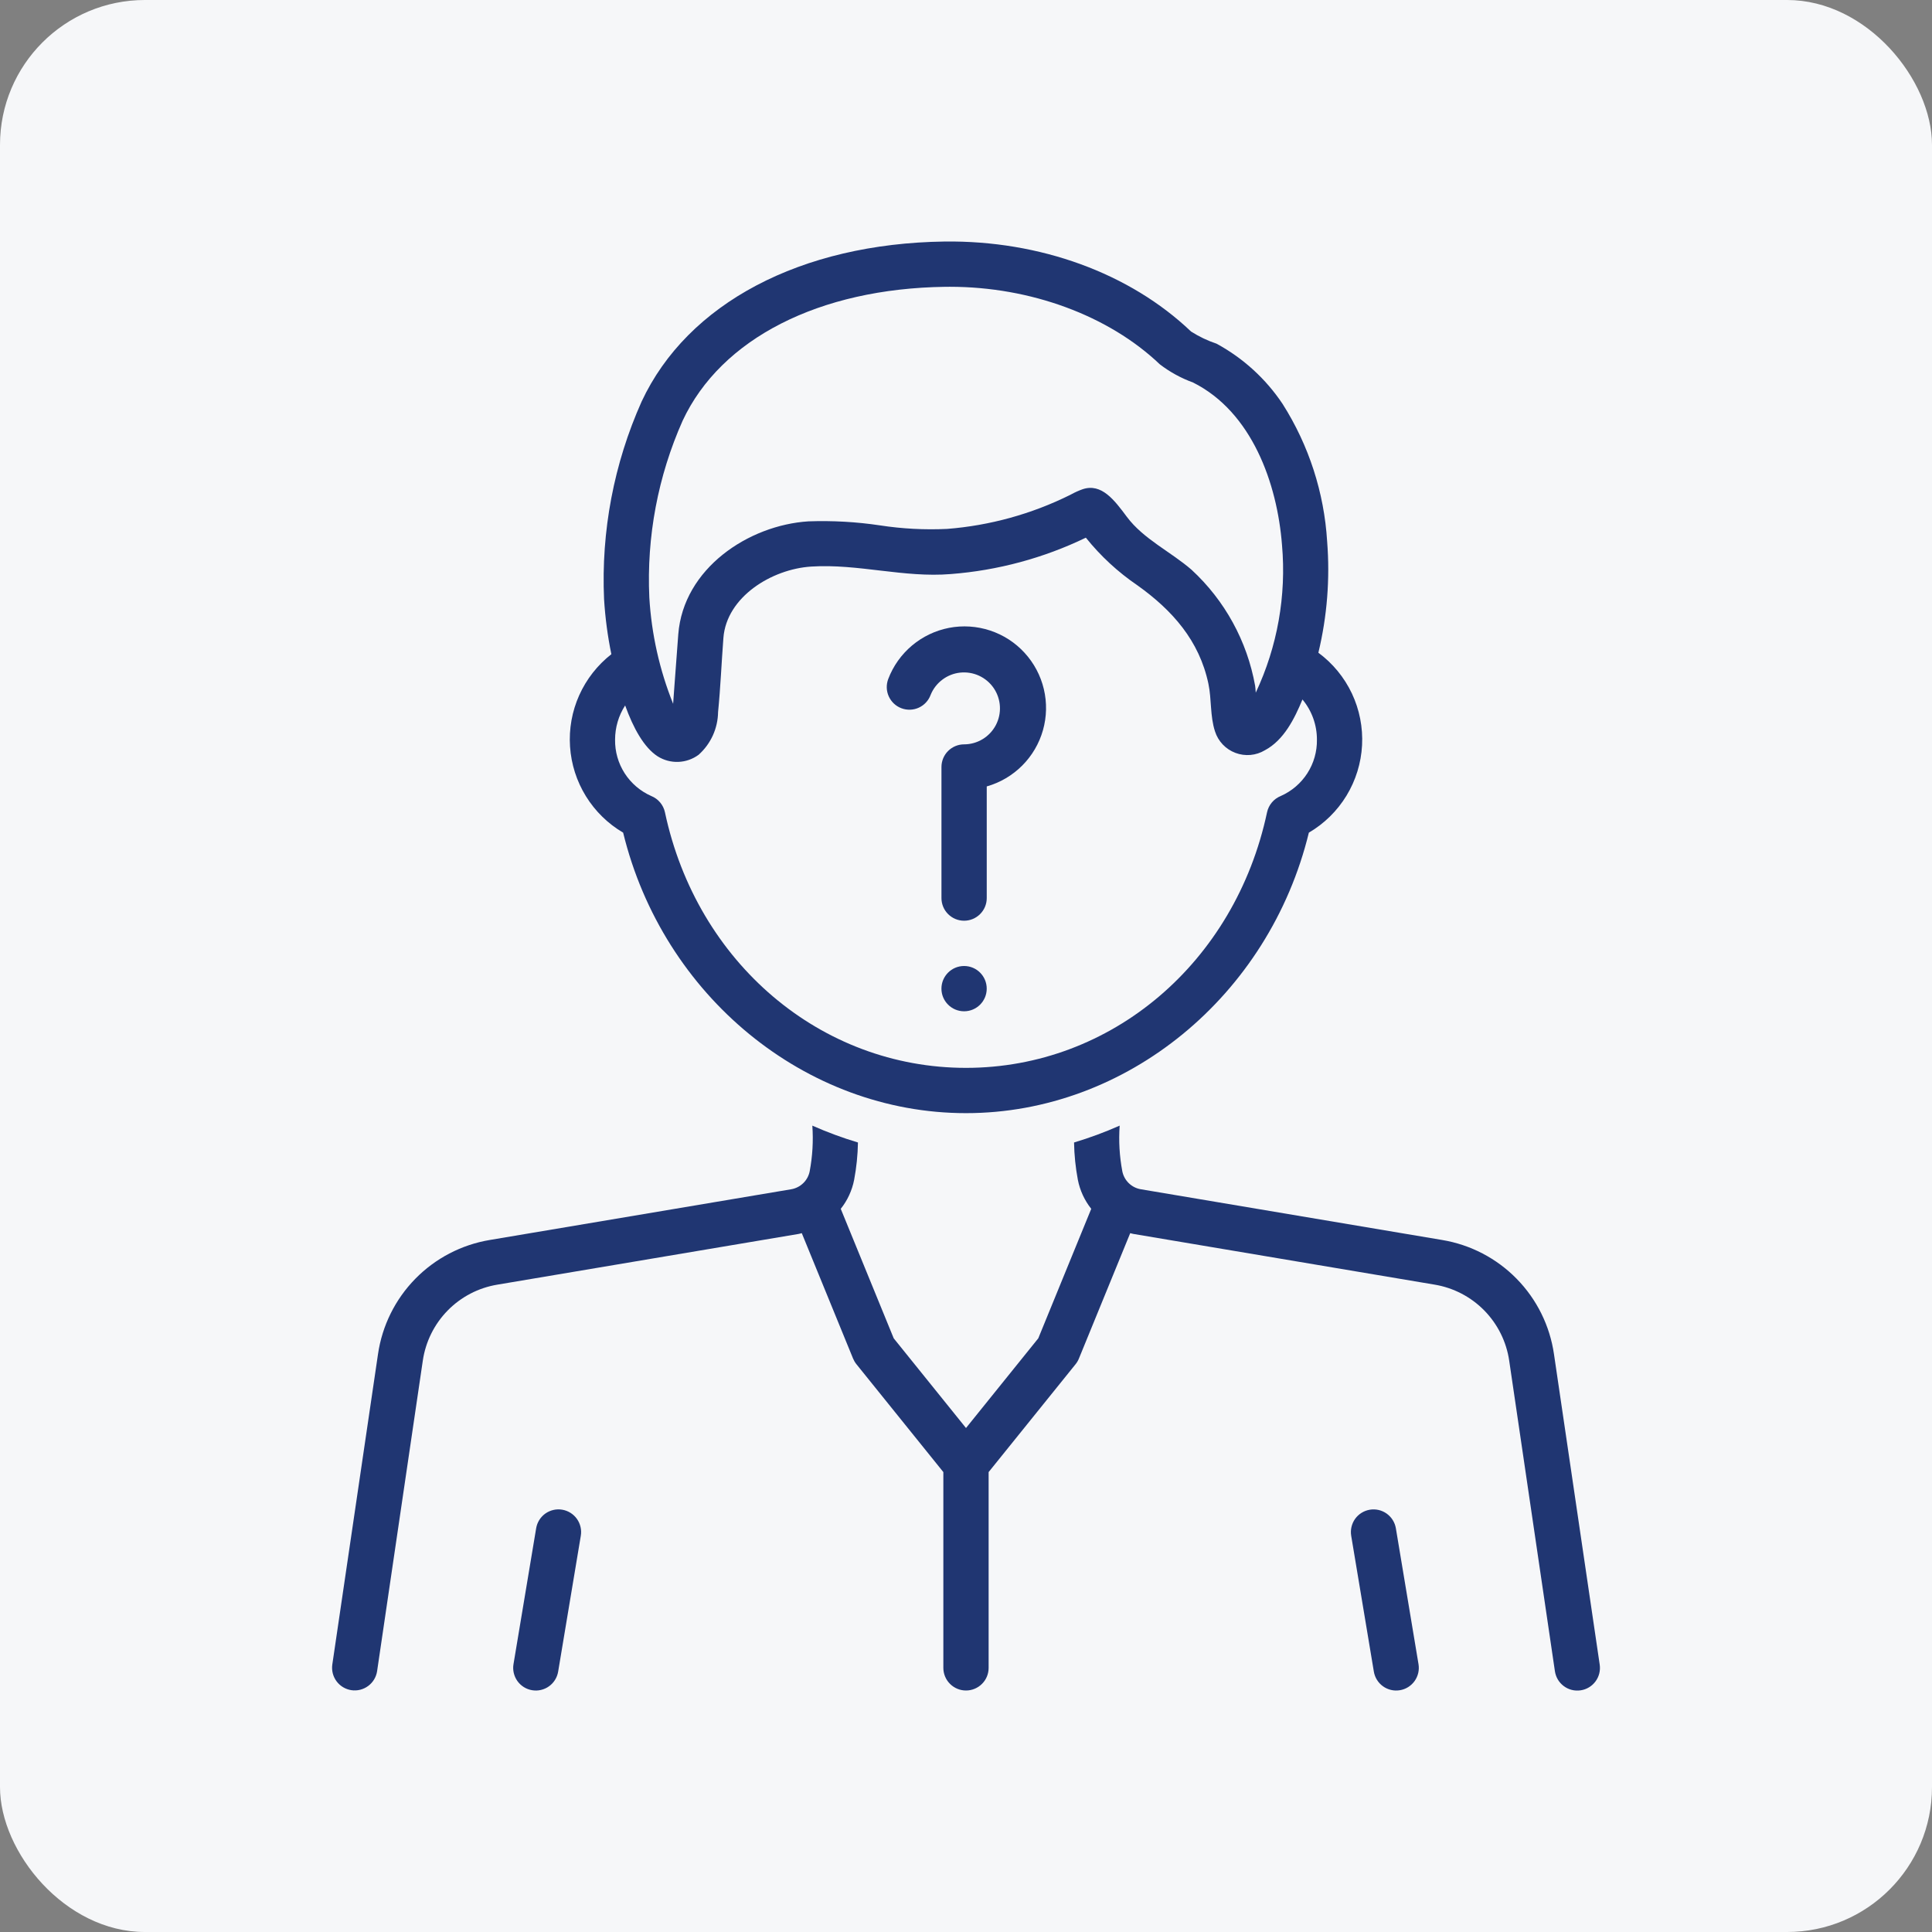 <svg width="80" height="80" viewBox="0 0 80 80" fill="none" xmlns="http://www.w3.org/2000/svg">
<rect x="0" y="0" width="80" height="80" fill="#808080" stroke="none"/>
<rect width="80" height="80" rx="6" fill="#F6F7F9"/>
<g clip-path="url(#clip0_790_145)">
<path d="M66.24 68.926L64.347 56.073C64.176 54.895 63.636 53.803 62.803 52.953C61.971 52.103 60.89 51.54 59.716 51.345L47.241 49.245C47.053 49.214 46.879 49.126 46.741 48.993C46.604 48.86 46.511 48.689 46.473 48.502C46.355 47.878 46.318 47.243 46.363 46.61C45.748 46.882 45.117 47.115 44.474 47.308C44.483 47.827 44.536 48.345 44.632 48.855C44.718 49.294 44.908 49.705 45.186 50.055L42.993 55.417L40 59.131L37.007 55.417L34.814 50.055C35.092 49.705 35.282 49.294 35.368 48.855C35.464 48.345 35.517 47.827 35.526 47.308C34.883 47.115 34.252 46.882 33.637 46.61C33.682 47.243 33.645 47.878 33.527 48.502C33.49 48.688 33.397 48.86 33.26 48.992C33.123 49.125 32.949 49.213 32.761 49.245L20.28 51.345C19.107 51.541 18.027 52.104 17.195 52.954C16.363 53.804 15.823 54.896 15.652 56.073L13.76 68.926C13.725 69.172 13.788 69.421 13.937 69.62C14.085 69.819 14.306 69.95 14.552 69.987C14.797 70.023 15.046 69.96 15.246 69.812C15.445 69.665 15.578 69.444 15.615 69.199L17.507 56.345C17.621 55.561 17.981 54.833 18.535 54.267C19.09 53.7 19.81 53.325 20.592 53.195L33.072 51.094C33.116 51.087 33.157 51.072 33.2 51.062L35.323 56.253C35.358 56.337 35.404 56.416 35.461 56.487L39.062 60.956V69.062C39.062 69.311 39.161 69.55 39.337 69.725C39.513 69.901 39.751 70 40 70C40.248 70 40.487 69.901 40.663 69.725C40.839 69.55 40.937 69.311 40.937 69.062V60.956L44.539 56.487C44.596 56.416 44.642 56.337 44.676 56.253L46.8 51.062C46.844 51.072 46.886 51.087 46.93 51.094L59.405 53.194C60.187 53.324 60.908 53.7 61.463 54.266C62.018 54.833 62.379 55.561 62.493 56.345L64.385 69.199C64.403 69.321 64.444 69.439 64.507 69.545C64.57 69.651 64.653 69.743 64.752 69.817C64.851 69.891 64.963 69.945 65.083 69.975C65.203 70.005 65.327 70.011 65.449 69.993C65.571 69.975 65.689 69.934 65.795 69.87C65.9 69.807 65.993 69.723 66.066 69.624C66.14 69.525 66.193 69.412 66.223 69.292C66.252 69.173 66.258 69.048 66.24 68.926Z" fill="#203672"/>
<path d="M25.803 34.478C27.449 41.236 33.349 46.093 40 46.093C46.651 46.093 52.551 41.236 54.197 34.478C54.835 34.105 55.37 33.578 55.755 32.947C56.139 32.315 56.361 31.598 56.4 30.859C56.439 30.121 56.294 29.384 55.979 28.715C55.663 28.047 55.186 27.467 54.591 27.028C54.954 25.52 55.076 23.965 54.954 22.419C54.831 20.398 54.197 18.44 53.112 16.73C52.416 15.686 51.477 14.829 50.374 14.231C50.003 14.107 49.649 13.938 49.319 13.728C46.778 11.305 43.054 9.952 39.113 10.001C33.158 10.084 28.468 12.56 26.569 16.625C25.42 19.195 24.888 21.997 25.013 24.809C25.06 25.575 25.16 26.337 25.315 27.089C24.74 27.539 24.283 28.122 23.984 28.789C23.686 29.455 23.555 30.184 23.604 30.913C23.652 31.642 23.877 32.347 24.261 32.969C24.644 33.59 25.174 34.109 25.803 34.478ZM28.267 17.419C29.855 14.02 33.919 11.948 39.139 11.876C39.204 11.876 39.268 11.875 39.333 11.875C42.672 11.875 45.909 13.068 48.025 15.085C48.442 15.405 48.907 15.659 49.402 15.839C51.839 17.06 52.887 20.017 53.085 22.565C53.27 24.664 52.895 26.775 51.998 28.682C51.99 28.559 51.982 28.46 51.972 28.396C51.642 26.55 50.718 24.864 49.34 23.593C48.483 22.848 47.348 22.323 46.66 21.4C46.146 20.709 45.613 19.995 44.829 20.258C44.672 20.314 44.518 20.382 44.372 20.462L44.305 20.497C42.715 21.285 40.988 21.762 39.219 21.901C38.29 21.945 37.359 21.896 36.44 21.755C35.46 21.608 34.468 21.553 33.477 21.588C30.994 21.745 28.298 23.538 28.086 26.265C28.03 26.975 27.973 27.766 27.925 28.421C27.906 28.69 27.888 28.936 27.873 29.143C27.308 27.738 26.976 26.25 26.887 24.738C26.771 22.224 27.244 19.718 28.267 17.419ZM25.886 29.211C26.223 30.148 26.667 30.954 27.233 31.319C27.489 31.48 27.788 31.56 28.091 31.548C28.393 31.536 28.686 31.433 28.929 31.253C29.178 31.03 29.378 30.758 29.517 30.454C29.655 30.15 29.729 29.82 29.734 29.486C29.835 28.465 29.876 27.435 29.955 26.411C30.086 24.722 31.947 23.564 33.595 23.46C35.532 23.337 37.434 23.932 39.374 23.77C41.315 23.62 43.21 23.11 44.963 22.264C45.573 23.025 46.293 23.69 47.099 24.238C48.544 25.269 49.66 26.526 50.037 28.31C50.175 28.962 50.101 29.647 50.311 30.286C50.375 30.488 50.485 30.673 50.631 30.827C50.778 30.982 50.957 31.1 51.156 31.175C51.354 31.25 51.567 31.279 51.779 31.261C51.99 31.242 52.195 31.175 52.377 31.066C53.164 30.648 53.606 29.752 53.932 28.964C54.32 29.43 54.532 30.018 54.531 30.625C54.539 31.119 54.401 31.604 54.134 32.02C53.867 32.435 53.483 32.763 53.031 32.962C52.889 33.019 52.763 33.111 52.665 33.228C52.566 33.346 52.498 33.485 52.466 33.635C51.141 39.866 46.015 44.218 40 44.218C33.985 44.218 28.859 39.866 27.534 33.635C27.502 33.485 27.434 33.346 27.335 33.228C27.237 33.111 27.111 33.019 26.969 32.962C26.517 32.763 26.133 32.435 25.866 32.02C25.599 31.604 25.461 31.119 25.469 30.625C25.47 30.123 25.614 29.632 25.886 29.211Z" fill="#203672"/>
<path d="M57.8 63.283C57.758 63.038 57.622 62.82 57.419 62.675C57.217 62.531 56.966 62.473 56.721 62.514C56.476 62.555 56.257 62.691 56.112 62.893C55.968 63.096 55.91 63.347 55.95 63.592L56.888 69.217C56.908 69.338 56.952 69.455 57.017 69.559C57.082 69.664 57.167 69.754 57.267 69.826C57.367 69.898 57.481 69.949 57.601 69.977C57.721 70.005 57.845 70.008 57.967 69.988C58.088 69.968 58.205 69.924 58.309 69.859C58.414 69.793 58.504 69.708 58.576 69.608C58.647 69.508 58.698 69.394 58.726 69.274C58.754 69.154 58.757 69.03 58.737 68.908L57.8 63.283Z" fill="#203672"/>
<path d="M23.279 62.513C23.158 62.492 23.034 62.496 22.914 62.524C22.794 62.552 22.68 62.603 22.58 62.674C22.48 62.746 22.395 62.837 22.33 62.941C22.265 63.045 22.221 63.162 22.201 63.283L21.263 68.908C21.242 69.03 21.246 69.154 21.274 69.274C21.302 69.394 21.353 69.508 21.424 69.608C21.496 69.708 21.586 69.793 21.691 69.859C21.795 69.924 21.912 69.968 22.033 69.988C22.155 70.009 22.279 70.005 22.399 69.977C22.519 69.949 22.633 69.898 22.733 69.826C22.833 69.755 22.918 69.664 22.983 69.559C23.048 69.455 23.092 69.338 23.112 69.217L24.05 63.592C24.091 63.347 24.032 63.095 23.888 62.893C23.744 62.691 23.525 62.554 23.279 62.513Z" fill="#203672"/>
<path d="M37.326 29.327C37.441 29.37 37.563 29.391 37.687 29.387C37.809 29.383 37.931 29.355 38.043 29.304C38.155 29.253 38.256 29.181 38.34 29.091C38.424 29.001 38.49 28.895 38.533 28.78C38.633 28.529 38.8 28.31 39.016 28.147C39.231 27.983 39.486 27.881 39.755 27.852C40.024 27.823 40.296 27.867 40.541 27.98C40.787 28.094 40.997 28.272 41.149 28.495C41.301 28.719 41.389 28.98 41.404 29.25C41.419 29.52 41.36 29.789 41.234 30.028C41.108 30.267 40.919 30.467 40.688 30.607C40.456 30.747 40.191 30.822 39.921 30.822C39.672 30.822 39.434 30.921 39.258 31.097C39.082 31.273 38.984 31.511 38.984 31.76V37.188C38.984 37.436 39.082 37.675 39.258 37.85C39.434 38.026 39.672 38.125 39.921 38.125C40.17 38.125 40.408 38.026 40.584 37.85C40.76 37.675 40.859 37.436 40.859 37.188V32.564C41.413 32.407 41.918 32.11 42.326 31.702C42.733 31.295 43.03 30.789 43.187 30.235C43.344 29.68 43.356 29.095 43.223 28.534C43.09 27.973 42.815 27.456 42.425 27.031C42.036 26.606 41.544 26.288 40.996 26.108C40.449 25.927 39.864 25.889 39.298 25.998C38.732 26.108 38.204 26.36 37.763 26.731C37.322 27.102 36.983 27.58 36.779 28.119C36.736 28.234 36.715 28.357 36.719 28.48C36.723 28.603 36.751 28.724 36.802 28.836C36.853 28.948 36.925 29.049 37.015 29.134C37.105 29.218 37.21 29.284 37.326 29.327Z" fill="#203672"/>
<path d="M39.921 41.875C40.439 41.875 40.858 41.455 40.858 40.938C40.858 40.42 40.439 40 39.921 40C39.403 40 38.983 40.42 38.983 40.938C38.983 41.455 39.403 41.875 39.921 41.875Z" fill="#203672"/>
</g>
<defs>
<clipPath id="clip0_790_145">
<rect width="60" height="60" fill="white" transform="translate(10 10)"/>
</clipPath>
</defs>
</svg>
